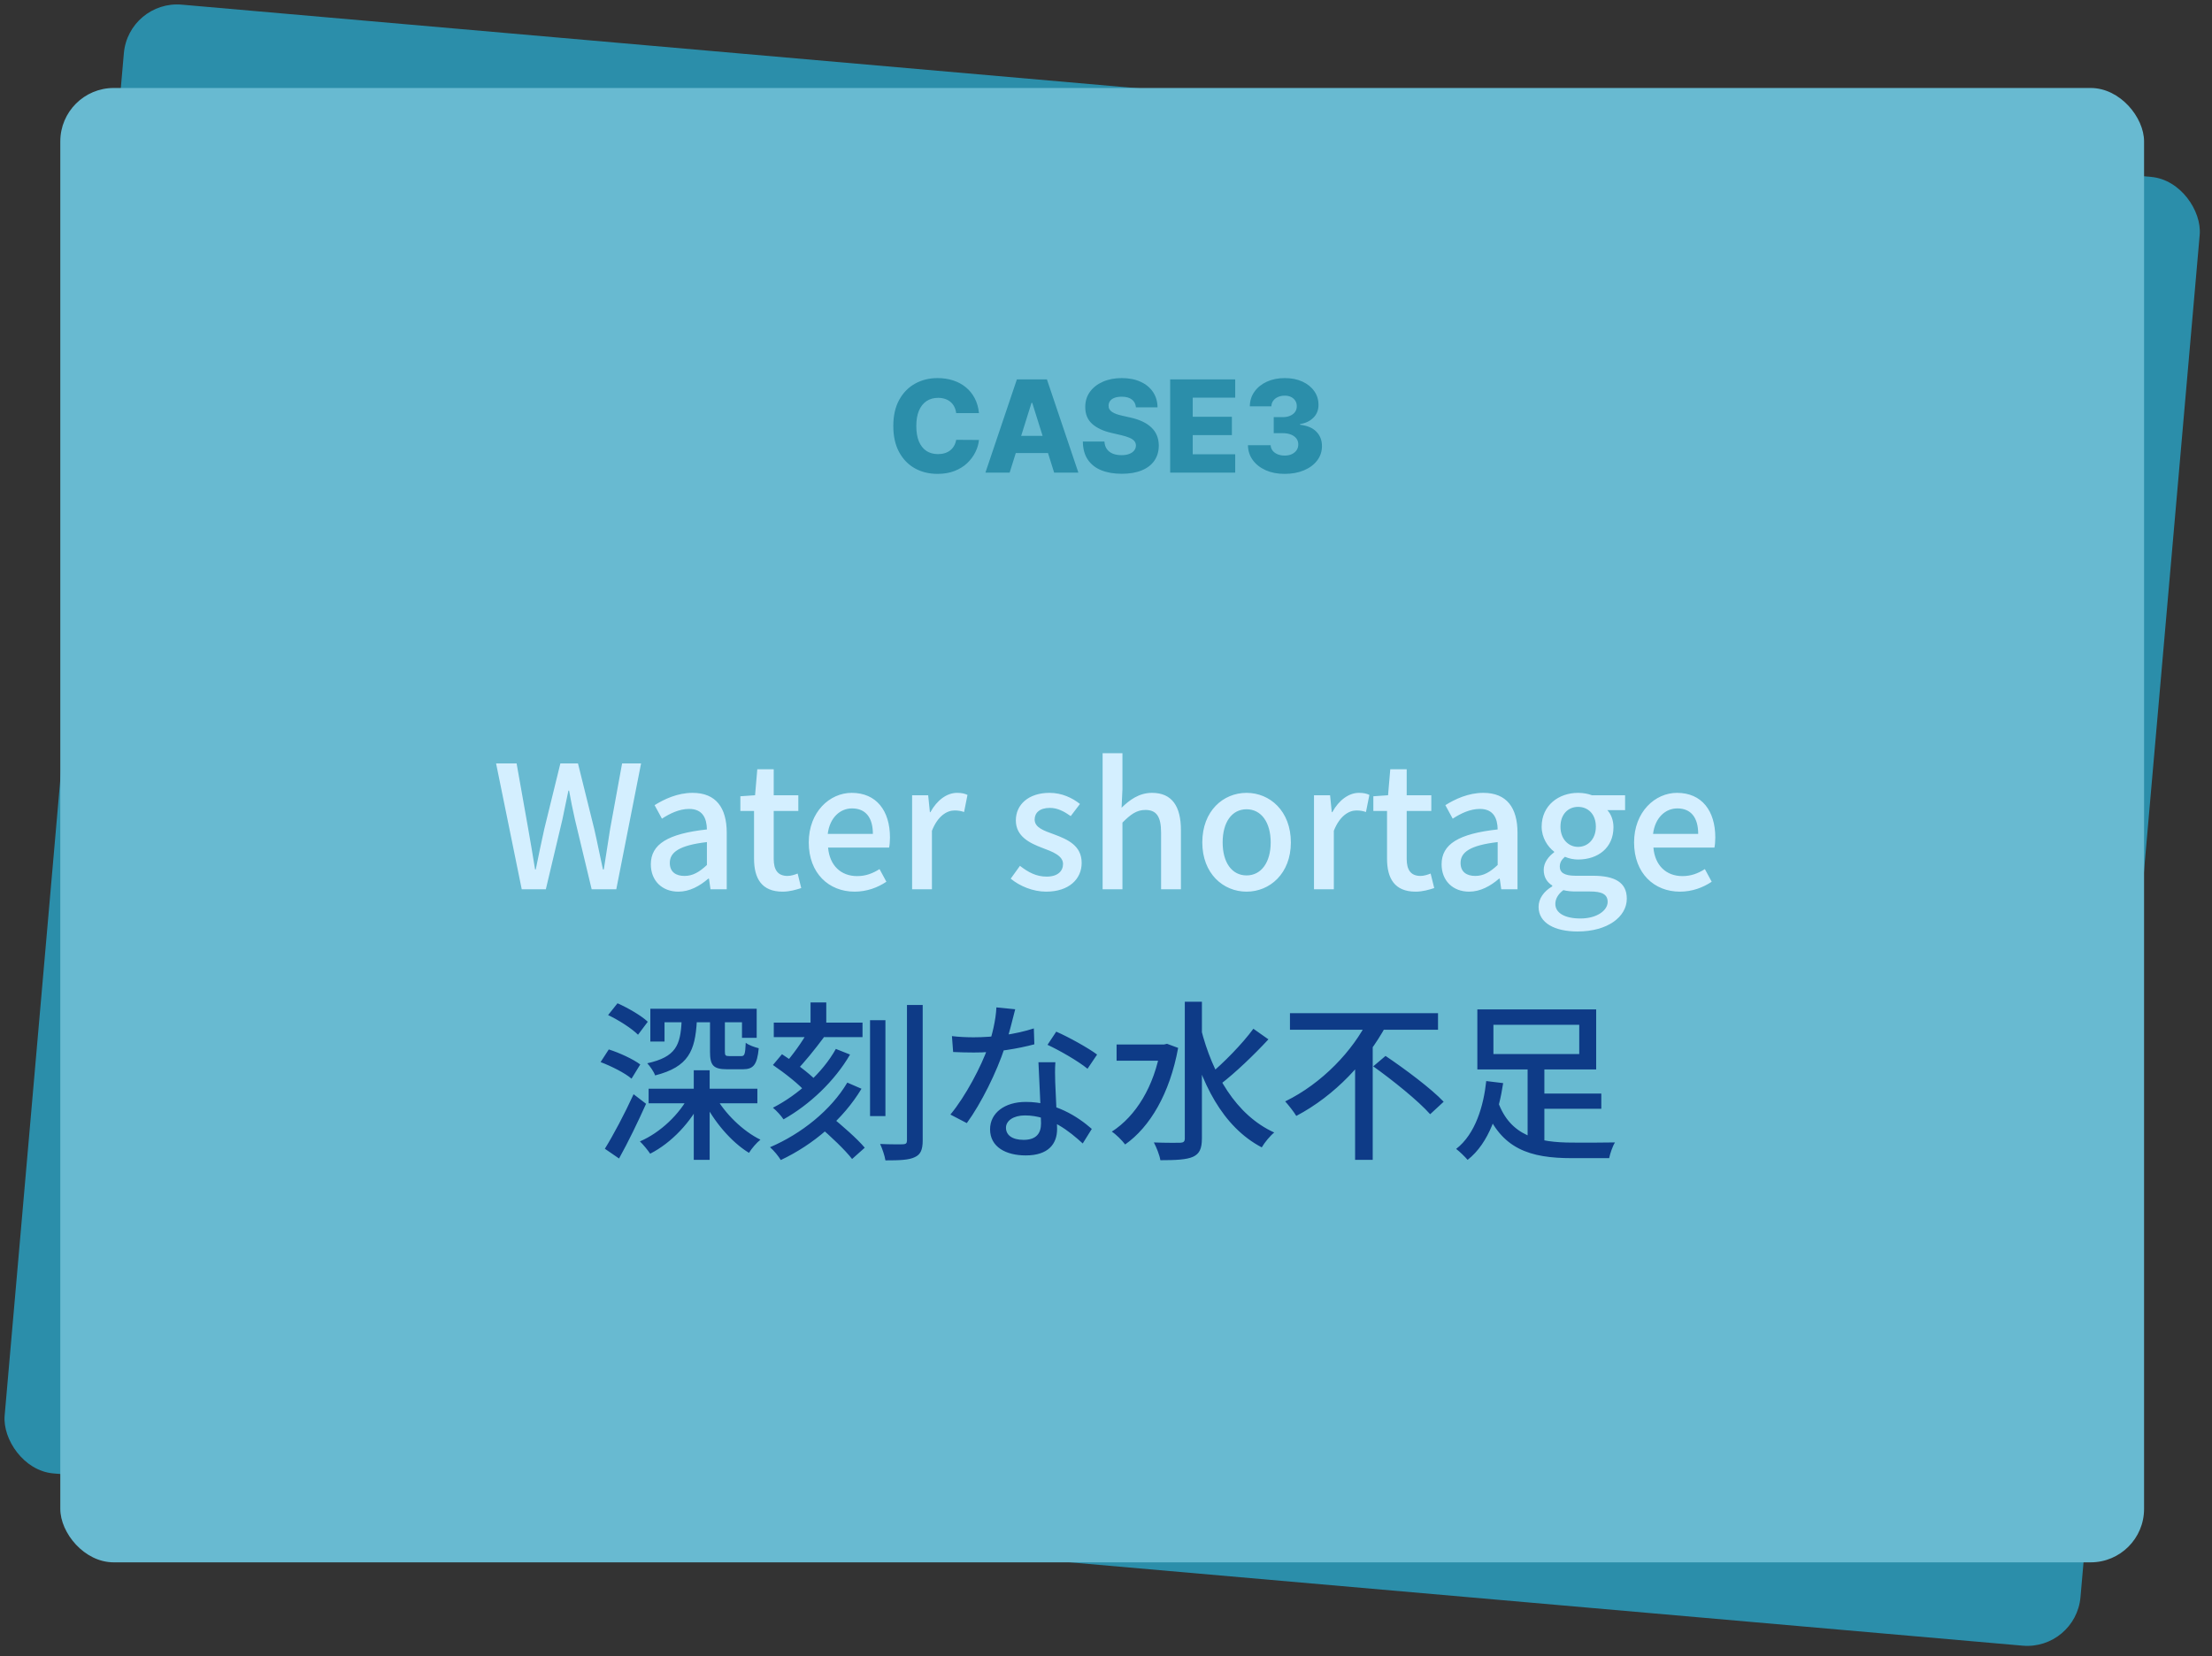 <svg width="207" height="155" viewBox="0 0 207 155" fill="none" xmlns="http://www.w3.org/2000/svg">
<rect x="0" y="0" width="207" height="155" fill="#333333" stroke="none"/>
<rect x="12.027" width="195" height="138" rx="5" transform="rotate(5 12.027 0)" fill="#2B8EAA"/>
<rect x="5.643" y="8.235" width="195" height="138" rx="5" fill="#68BAD1"/>
<path d="M91.612 38.67H89.481C89.453 38.451 89.394 38.254 89.306 38.078C89.218 37.901 89.102 37.751 88.957 37.626C88.812 37.501 88.64 37.406 88.441 37.34C88.245 37.272 88.028 37.238 87.789 37.238C87.366 37.238 87.001 37.342 86.694 37.549C86.39 37.757 86.156 38.056 85.991 38.448C85.829 38.84 85.748 39.315 85.748 39.872C85.748 40.451 85.83 40.937 85.995 41.329C86.163 41.718 86.397 42.012 86.698 42.211C87.002 42.407 87.362 42.505 87.776 42.505C88.009 42.505 88.221 42.475 88.411 42.416C88.605 42.356 88.774 42.269 88.918 42.156C89.066 42.039 89.187 41.899 89.281 41.734C89.377 41.566 89.444 41.377 89.481 41.167L91.612 41.18C91.575 41.566 91.463 41.947 91.275 42.322C91.09 42.697 90.836 43.039 90.512 43.349C90.188 43.656 89.793 43.9 89.328 44.082C88.865 44.264 88.333 44.355 87.734 44.355C86.944 44.355 86.237 44.181 85.612 43.835C84.99 43.485 84.498 42.977 84.137 42.309C83.776 41.642 83.596 40.829 83.596 39.872C83.596 38.911 83.779 38.098 84.146 37.43C84.512 36.762 85.008 36.255 85.633 35.909C86.258 35.562 86.958 35.389 87.734 35.389C88.262 35.389 88.751 35.463 89.2 35.61C89.649 35.755 90.043 35.968 90.384 36.25C90.725 36.528 91.002 36.87 91.215 37.276C91.428 37.683 91.561 38.147 91.612 38.67ZM94.484 44.235H92.217L95.161 35.508H97.97L100.914 44.235H98.647L96.597 37.707H96.529L94.484 44.235ZM94.181 40.801H98.92V42.403H94.181V40.801ZM106.302 38.125C106.273 37.812 106.147 37.569 105.922 37.396C105.701 37.22 105.384 37.132 104.972 37.132C104.699 37.132 104.472 37.167 104.29 37.238C104.108 37.309 103.972 37.407 103.881 37.532C103.79 37.654 103.743 37.795 103.741 37.954C103.735 38.085 103.76 38.2 103.817 38.299C103.877 38.399 103.962 38.487 104.073 38.563C104.187 38.637 104.323 38.703 104.482 38.76C104.641 38.816 104.82 38.866 105.019 38.909L105.769 39.079C106.201 39.173 106.581 39.298 106.911 39.454C107.243 39.61 107.522 39.796 107.746 40.012C107.974 40.228 108.145 40.477 108.262 40.758C108.378 41.039 108.438 41.355 108.441 41.704C108.438 42.255 108.299 42.728 108.023 43.123C107.748 43.518 107.351 43.821 106.834 44.031C106.32 44.241 105.699 44.346 104.972 44.346C104.242 44.346 103.606 44.237 103.063 44.018C102.52 43.799 102.099 43.467 101.797 43.021C101.496 42.575 101.341 42.011 101.333 41.329H103.353C103.37 41.61 103.445 41.845 103.579 42.032C103.712 42.22 103.895 42.362 104.128 42.458C104.364 42.555 104.637 42.603 104.947 42.603C105.231 42.603 105.472 42.565 105.671 42.488C105.873 42.411 106.028 42.305 106.135 42.169C106.243 42.032 106.299 41.876 106.302 41.7C106.299 41.535 106.248 41.394 106.148 41.278C106.049 41.159 105.895 41.056 105.688 40.971C105.483 40.883 105.222 40.802 104.904 40.728L103.992 40.515C103.236 40.342 102.641 40.062 102.206 39.676C101.772 39.286 101.556 38.761 101.559 38.099C101.556 37.559 101.701 37.086 101.993 36.68C102.286 36.274 102.691 35.957 103.208 35.73C103.725 35.502 104.314 35.389 104.976 35.389C105.653 35.389 106.239 35.504 106.736 35.734C107.236 35.961 107.624 36.281 107.9 36.693C108.175 37.105 108.316 37.582 108.322 38.125H106.302ZM109.506 44.235V35.508H115.591V37.221H111.616V39.011H115.28V40.728H111.616V42.522H115.591V44.235H109.506ZM120.215 44.355C119.55 44.355 118.961 44.241 118.447 44.014C117.935 43.784 117.532 43.467 117.236 43.063C116.941 42.66 116.79 42.196 116.785 41.67H118.907C118.915 41.86 118.976 42.029 119.09 42.177C119.204 42.322 119.358 42.436 119.555 42.518C119.751 42.6 119.974 42.642 120.224 42.642C120.474 42.642 120.694 42.598 120.884 42.51C121.077 42.419 121.228 42.295 121.336 42.139C121.444 41.98 121.496 41.798 121.493 41.593C121.496 41.389 121.438 41.207 121.319 41.048C121.199 40.889 121.03 40.765 120.812 40.677C120.596 40.589 120.34 40.545 120.045 40.545H119.197V39.045H120.045C120.303 39.045 120.53 39.002 120.726 38.917C120.925 38.832 121.08 38.713 121.191 38.559C121.302 38.403 121.356 38.224 121.353 38.022C121.356 37.826 121.309 37.654 121.212 37.507C121.118 37.356 120.986 37.24 120.816 37.157C120.648 37.075 120.454 37.034 120.232 37.034C119.999 37.034 119.787 37.075 119.597 37.157C119.41 37.24 119.26 37.356 119.15 37.507C119.039 37.657 118.981 37.832 118.975 38.031H116.959C116.965 37.511 117.11 37.053 117.394 36.659C117.678 36.261 118.064 35.95 118.553 35.725C119.045 35.501 119.604 35.389 120.232 35.389C120.857 35.389 121.407 35.498 121.881 35.717C122.356 35.936 122.725 36.234 122.989 36.612C123.253 36.987 123.385 37.411 123.385 37.886C123.388 38.377 123.228 38.782 122.904 39.1C122.583 39.419 122.17 39.615 121.664 39.688V39.757C122.34 39.836 122.85 40.055 123.194 40.413C123.54 40.771 123.712 41.218 123.709 41.755C123.709 42.261 123.56 42.71 123.262 43.102C122.966 43.491 122.555 43.798 122.026 44.022C121.501 44.244 120.897 44.355 120.215 44.355Z" fill="#2B8EAA"/>
<path d="M48.824 83.235L46.424 71.459H48.344L49.432 77.587C49.656 78.835 49.864 80.099 50.072 81.379H50.136C50.392 80.099 50.664 78.835 50.936 77.587L52.44 71.459H54.088L55.608 77.587C55.896 78.819 56.136 80.099 56.424 81.379H56.504C56.696 80.099 56.904 78.835 57.096 77.587L58.216 71.459H59.992L57.672 83.235H55.368L53.8 76.691C53.592 75.779 53.416 74.899 53.256 74.003H53.192C53.016 74.899 52.808 75.779 52.632 76.691L51.08 83.235H48.824ZM63.481 83.459C61.977 83.459 60.905 82.451 60.905 80.899C60.905 79.011 62.505 78.035 66.153 77.635C66.137 76.611 65.769 75.715 64.489 75.715C63.561 75.715 62.681 76.147 61.945 76.627L61.257 75.363C62.153 74.803 63.401 74.211 64.809 74.211C67.001 74.211 68.009 75.603 68.009 77.955V83.235H66.489L66.345 82.243H66.281C65.481 82.931 64.537 83.459 63.481 83.459ZM64.057 81.987C64.825 81.987 65.433 81.635 66.153 80.963V78.819C63.545 79.123 62.681 79.779 62.681 80.771C62.681 81.635 63.273 81.987 64.057 81.987ZM73.236 83.459C71.268 83.459 70.564 82.211 70.564 80.371V75.907H69.284V74.531L70.66 74.435L70.868 72.003H72.404V74.435H74.708V75.907H72.404V80.387C72.404 81.427 72.788 81.987 73.7 81.987C74.004 81.987 74.372 81.875 74.644 81.763L74.98 83.123C74.484 83.283 73.892 83.459 73.236 83.459ZM79.972 83.459C77.572 83.459 75.684 81.747 75.684 78.851C75.684 75.987 77.652 74.211 79.7 74.211C82.02 74.211 83.284 75.891 83.284 78.387C83.284 78.755 83.252 79.107 83.204 79.331H77.492C77.636 81.011 78.692 82.003 80.212 82.003C80.996 82.003 81.652 81.763 82.308 81.347L82.948 82.531C82.132 83.075 81.124 83.459 79.972 83.459ZM77.46 78.051H81.684C81.684 76.531 81.012 75.667 79.732 75.667C78.628 75.667 77.652 76.515 77.46 78.051ZM85.355 83.235V74.435H86.859L87.019 76.019H87.067C87.691 74.883 88.618 74.211 89.562 74.211C89.995 74.211 90.266 74.275 90.538 74.403L90.219 76.003C89.915 75.907 89.691 75.859 89.323 75.859C88.618 75.859 87.754 76.371 87.21 77.763V83.235H85.355ZM97.895 83.459C96.679 83.459 95.431 82.947 94.583 82.243L95.447 81.043C96.231 81.651 96.983 82.051 97.943 82.051C98.983 82.051 99.479 81.539 99.479 80.867C99.479 80.083 98.487 79.715 97.543 79.363C96.359 78.915 95.063 78.291 95.063 76.787C95.063 75.315 96.247 74.211 98.215 74.211C99.383 74.211 100.359 74.691 101.063 75.251L100.199 76.387C99.591 75.955 98.967 75.619 98.247 75.619C97.271 75.619 96.823 76.099 96.823 76.707C96.823 77.459 97.671 77.747 98.647 78.099C99.879 78.563 101.223 79.123 101.223 80.771C101.223 82.259 100.055 83.459 97.895 83.459ZM103.183 83.235V70.499H105.039V73.859L104.959 75.603C105.711 74.867 106.607 74.211 107.807 74.211C109.679 74.211 110.511 75.475 110.511 77.699V83.235H108.655V77.939C108.655 76.403 108.207 75.811 107.183 75.811C106.367 75.811 105.807 76.227 105.039 76.995V83.235H103.183ZM116.656 83.459C114.464 83.459 112.512 81.763 112.512 78.851C112.512 75.907 114.464 74.211 116.656 74.211C118.832 74.211 120.8 75.907 120.8 78.851C120.8 81.763 118.832 83.459 116.656 83.459ZM116.656 81.939C118.032 81.939 118.912 80.707 118.912 78.851C118.912 76.979 118.032 75.747 116.656 75.747C115.264 75.747 114.416 76.979 114.416 78.851C114.416 80.707 115.264 81.939 116.656 81.939ZM122.964 83.235V74.435H124.468L124.628 76.019H124.676C125.3 74.883 126.228 74.211 127.172 74.211C127.604 74.211 127.876 74.275 128.148 74.403L127.828 76.003C127.524 75.907 127.3 75.859 126.932 75.859C126.228 75.859 125.364 76.371 124.82 77.763V83.235H122.964ZM132.471 83.459C130.503 83.459 129.799 82.211 129.799 80.371V75.907H128.519V74.531L129.895 74.435L130.103 72.003H131.639V74.435H133.943V75.907H131.639V80.387C131.639 81.427 132.023 81.987 132.935 81.987C133.239 81.987 133.607 81.875 133.879 81.763L134.215 83.123C133.719 83.283 133.127 83.459 132.471 83.459ZM137.481 83.459C135.977 83.459 134.905 82.451 134.905 80.899C134.905 79.011 136.505 78.035 140.153 77.635C140.137 76.611 139.769 75.715 138.489 75.715C137.561 75.715 136.681 76.147 135.945 76.627L135.257 75.363C136.153 74.803 137.401 74.211 138.809 74.211C141.001 74.211 142.009 75.603 142.009 77.955V83.235H140.489L140.345 82.243H140.281C139.481 82.931 138.537 83.459 137.481 83.459ZM138.057 81.987C138.825 81.987 139.433 81.635 140.153 80.963V78.819C137.545 79.123 136.681 79.779 136.681 80.771C136.681 81.635 137.273 81.987 138.057 81.987ZM147.629 87.187C145.517 87.187 143.981 86.403 143.981 84.883C143.981 84.131 144.445 83.443 145.261 82.963V82.883C144.797 82.595 144.461 82.131 144.461 81.411C144.461 80.723 144.941 80.131 145.437 79.779V79.715C144.845 79.267 144.269 78.419 144.269 77.379C144.269 75.379 145.869 74.211 147.677 74.211C148.189 74.211 148.637 74.307 148.973 74.435H152.077V75.827H150.413C150.749 76.179 150.989 76.755 150.989 77.427C150.989 79.363 149.533 80.451 147.677 80.451C147.293 80.451 146.845 80.371 146.445 80.195C146.173 80.435 145.965 80.691 145.965 81.123C145.965 81.635 146.333 81.971 147.437 81.971H149.069C151.149 81.971 152.237 82.611 152.237 84.115C152.237 85.811 150.445 87.187 147.629 87.187ZM147.677 79.267C148.589 79.267 149.341 78.547 149.341 77.379C149.341 76.195 148.605 75.523 147.677 75.523C146.765 75.523 146.029 76.195 146.029 77.379C146.029 78.547 146.781 79.267 147.677 79.267ZM147.901 85.971C149.437 85.971 150.445 85.219 150.445 84.419C150.445 83.683 149.869 83.443 148.797 83.443H147.469C147.053 83.443 146.669 83.411 146.301 83.315C145.773 83.715 145.549 84.163 145.549 84.611C145.549 85.459 146.445 85.971 147.901 85.971ZM157.206 83.459C154.806 83.459 152.918 81.747 152.918 78.851C152.918 75.987 154.886 74.211 156.934 74.211C159.254 74.211 160.518 75.891 160.518 78.387C160.518 78.755 160.486 79.107 160.438 79.331H154.726C154.87 81.011 155.926 82.003 157.446 82.003C158.23 82.003 158.886 81.763 159.542 81.347L160.182 82.531C159.366 83.075 158.358 83.459 157.206 83.459ZM154.694 78.051H158.918C158.918 76.531 158.246 75.667 156.966 75.667C155.862 75.667 154.886 76.515 154.694 78.051Z" fill="#D4EFFF"/>
<path d="M60.699 101.907H70.875V103.267H60.699V101.907ZM66.443 95.555H67.835V98.419C67.835 98.787 67.883 98.851 68.251 98.851C68.411 98.851 69.163 98.851 69.371 98.851C69.675 98.851 69.739 98.691 69.787 97.603C70.059 97.827 70.619 98.019 71.003 98.115C70.859 99.667 70.491 100.083 69.531 100.083C69.275 100.083 68.283 100.083 68.043 100.083C66.731 100.083 66.443 99.699 66.443 98.435V95.555ZM60.859 94.419H70.811V97.139H69.435V95.683H62.187V97.491H60.859V94.419ZM64.923 100.179H66.411V108.563H64.923V100.179ZM63.787 95.571H65.211C65.051 98.355 64.443 99.859 61.307 100.659C61.195 100.323 60.827 99.795 60.571 99.523C63.259 98.931 63.675 97.827 63.787 95.571ZM66.939 102.595C67.803 104.195 69.515 105.875 71.163 106.675C70.811 106.947 70.331 107.507 70.091 107.907C68.427 106.899 66.763 104.931 65.835 102.995L66.939 102.595ZM64.539 102.451L65.723 102.851C64.683 105.027 62.827 106.979 60.843 107.987C60.619 107.651 60.187 107.123 59.883 106.835C61.787 106.019 63.611 104.291 64.539 102.451ZM56.907 95.011L57.787 93.907C58.763 94.339 60.011 95.059 60.619 95.635L59.707 96.851C59.115 96.259 57.915 95.491 56.907 95.011ZM56.203 99.411L56.971 98.227C57.979 98.547 59.259 99.139 59.915 99.635L59.099 100.963C58.491 100.435 57.211 99.795 56.203 99.411ZM56.603 107.523C57.371 106.291 58.459 104.243 59.291 102.419L60.459 103.315C59.707 104.995 58.779 106.915 57.931 108.435L56.603 107.523ZM81.419 95.491H82.859V104.467H81.419V95.491ZM84.875 94.067H86.347V106.739C86.347 107.635 86.139 108.067 85.611 108.307C85.067 108.579 84.203 108.611 82.859 108.611C82.795 108.195 82.571 107.523 82.363 107.075C83.323 107.123 84.219 107.107 84.491 107.107C84.779 107.091 84.875 107.011 84.875 106.739V94.067ZM72.411 95.715H80.715V97.075H72.411V95.715ZM75.851 93.827H77.323V96.531H75.851V93.827ZM72.331 99.683L73.179 98.675C74.283 99.379 75.707 100.435 76.395 101.155L75.467 102.291C74.843 101.539 73.435 100.435 72.331 99.683ZM76.603 105.395L77.723 104.467C78.795 105.347 80.235 106.595 80.923 107.427L79.739 108.483C79.099 107.651 77.707 106.323 76.603 105.395ZM75.659 96.451L77.099 97.091C76.267 98.211 75.259 99.459 74.459 100.275L73.339 99.699C74.123 98.835 75.115 97.459 75.659 96.451ZM78.219 98.179L79.547 98.707C78.107 101.187 75.771 103.395 73.323 104.771C73.099 104.435 72.683 103.971 72.331 103.683C74.651 102.499 76.987 100.403 78.219 98.179ZM79.291 101.331L80.619 101.907C78.907 104.755 76.123 107.139 73.067 108.579C72.843 108.211 72.427 107.699 72.059 107.379C74.987 106.131 77.771 103.907 79.291 101.331ZM89.083 96.979C89.723 97.059 90.475 97.091 91.115 97.091C92.955 97.091 95.035 96.819 96.747 96.259L96.795 97.747C95.307 98.147 93.115 98.531 91.131 98.515C90.507 98.515 89.835 98.499 89.195 98.467L89.083 96.979ZM95.003 94.467C94.795 95.267 94.427 96.803 94.027 98.035C93.275 100.339 91.819 103.283 90.475 105.123L88.939 104.323C90.363 102.611 91.835 99.795 92.475 97.971C92.843 96.899 93.195 95.459 93.243 94.291L95.003 94.467ZM98.763 99.427C98.715 100.083 98.731 100.659 98.747 101.283C98.779 102.291 98.923 104.691 98.923 105.683C98.923 107.059 98.107 108.147 95.995 108.147C94.139 108.147 92.651 107.363 92.651 105.699C92.651 104.179 94.011 103.139 95.995 103.139C98.731 103.139 100.843 104.499 102.171 105.667L101.323 107.027C100.123 105.939 98.299 104.403 95.915 104.403C94.843 104.403 94.139 104.899 94.139 105.555C94.139 106.227 94.699 106.691 95.787 106.691C97.019 106.691 97.419 106.035 97.419 105.155C97.419 104.051 97.243 101.155 97.179 99.427H98.763ZM101.771 100.035C100.875 99.299 99.099 98.291 98.027 97.795L98.843 96.563C99.995 97.059 101.883 98.115 102.667 98.707L101.771 100.035ZM104.491 97.763H109.147V99.283H104.491V97.763ZM110.875 93.763H112.475V106.547C112.475 107.539 112.235 108.003 111.643 108.275C111.035 108.547 110.059 108.595 108.587 108.595C108.523 108.147 108.219 107.379 107.979 106.931C109.099 106.979 110.107 106.963 110.443 106.963C110.763 106.947 110.875 106.851 110.875 106.547V93.763ZM108.619 97.763H108.939L109.211 97.699L110.251 98.083C109.467 102.371 107.611 105.491 105.291 107.123C105.019 106.755 104.411 106.147 104.043 105.923C106.299 104.467 108.011 101.699 108.619 98.099V97.763ZM112.379 96.259C113.451 100.531 115.659 104.371 119.243 106.003C118.859 106.307 118.347 106.931 118.075 107.395C114.395 105.459 112.347 101.347 111.179 96.515L112.379 96.259ZM117.291 96.291L118.699 97.283C117.355 98.739 115.579 100.435 114.219 101.475L113.131 100.627C114.475 99.523 116.251 97.715 117.291 96.291ZM120.715 94.835H134.571V96.387H120.715V94.835ZM128.507 99.811L129.659 98.835C131.467 100.051 133.915 101.875 135.099 103.123L133.835 104.291C132.731 103.043 130.347 101.123 128.507 99.811ZM128.059 95.395L129.723 95.987C127.899 99.331 124.955 102.531 121.307 104.451C121.067 104.051 120.587 103.443 120.267 103.091C123.723 101.411 126.635 98.323 128.059 95.395ZM126.811 98.883L128.459 97.251V108.563H126.811V98.883ZM143.643 102.355H149.851V103.779H143.643V102.355ZM140.187 103.139C141.339 106.339 143.947 106.947 147.179 106.947C147.771 106.963 150.347 106.947 151.131 106.931C150.907 107.283 150.667 107.987 150.587 108.403H147.099C143.195 108.403 140.459 107.571 138.939 103.619L140.187 103.139ZM142.955 99.699H144.523V107.635L142.955 107.139V99.699ZM139.755 95.923V98.659H147.787V95.923H139.755ZM138.251 94.483H149.371V100.099H138.251V94.483ZM139.083 101.187L140.667 101.379C140.267 104.019 139.371 106.979 137.339 108.563C137.099 108.275 136.587 107.779 136.267 107.539C138.091 106.131 138.843 103.459 139.083 101.187Z" fill="#0E3B87"/>
</svg>
